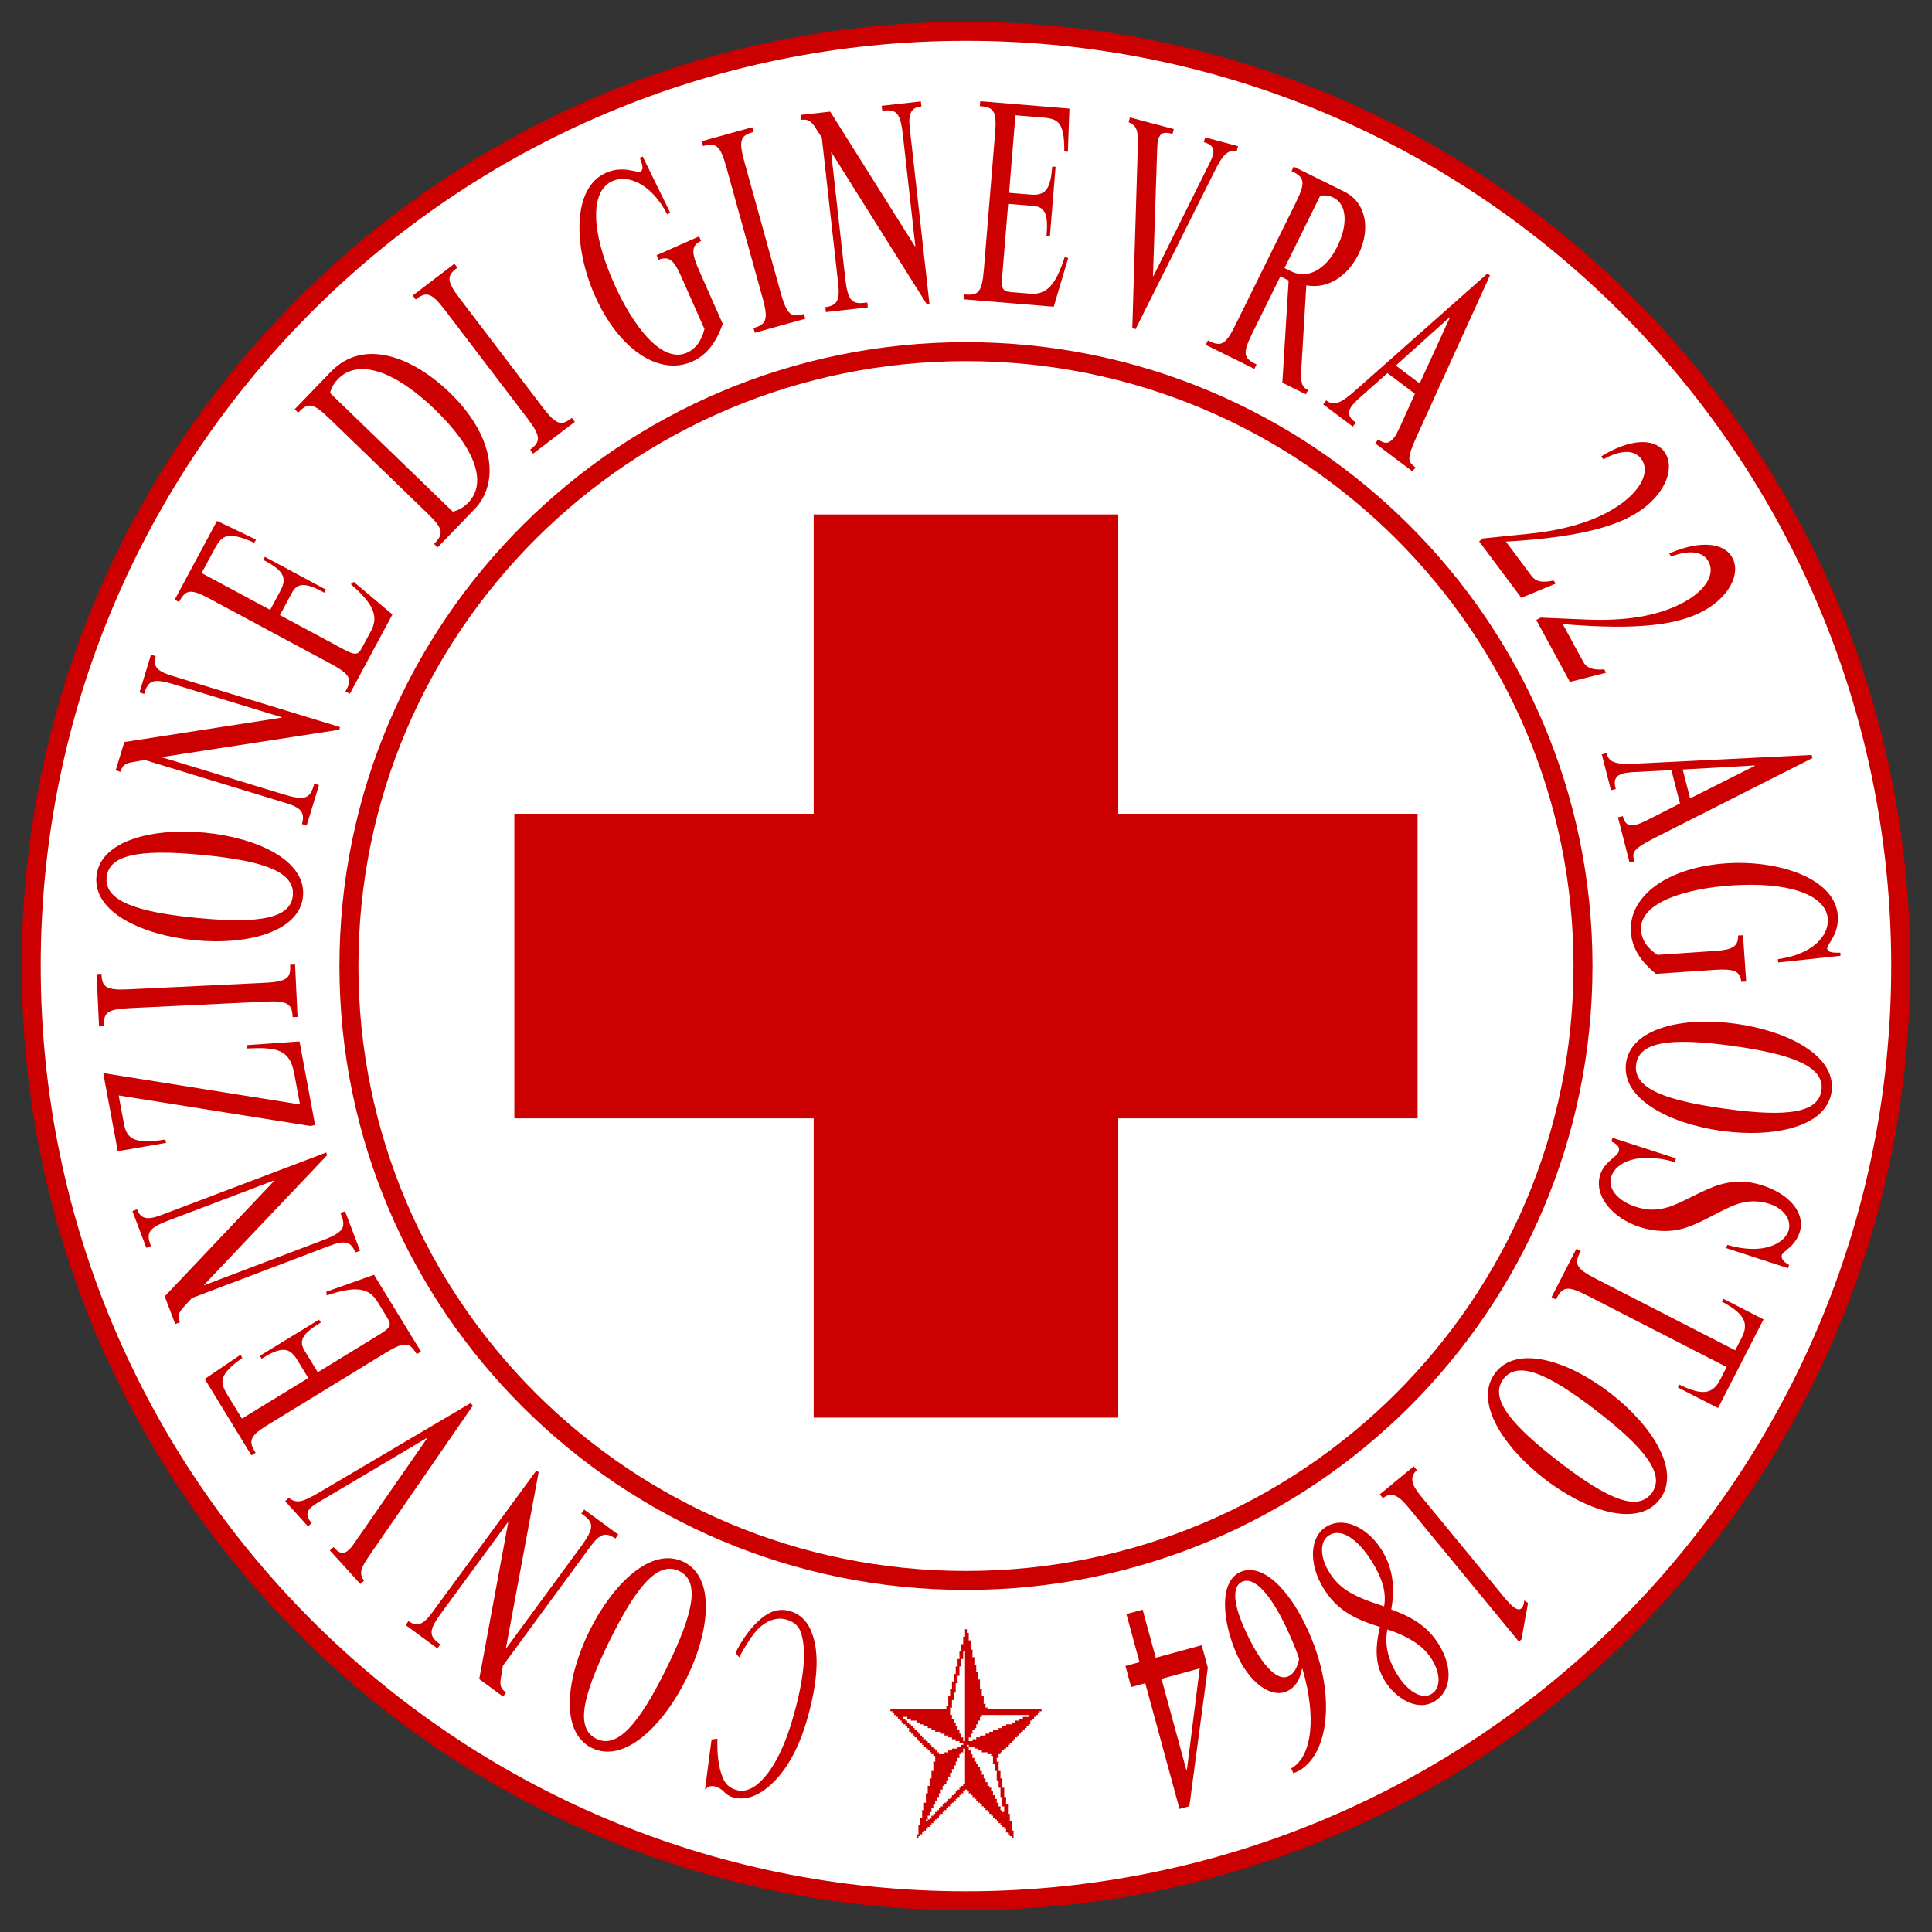 <?xml version="1.0" encoding="utf-8"?>
<!-- Generator: Adobe Illustrator 13.0.1, SVG Export Plug-In . SVG Version: 6.00 Build 14948)  -->
<!DOCTYPE svg PUBLIC "-//W3C//DTD SVG 1.1//EN" "http://www.w3.org/Graphics/SVG/1.1/DTD/svg11.dtd">
<svg version="1.1" id="Livello_1" xmlns="http://www.w3.org/2000/svg" xmlns:xlink="http://www.w3.org/1999/xlink" x="0px" y="0px"
	 width="800px" height="800px" viewBox="0 0 800 800" enable-background="new 0 0 800 800" xml:space="preserve">
<rect x="0" y="0" width="800" height="800" fill="#333333" stroke="none"/>
<g id="Emblema_1_">
	<g id="Emblema">
		<g>
			<path fill="#FFFFFF" d="M787.045,400.019c0,213.766-173.291,387.056-387.056,387.056c-213.769,0-387.061-173.29-387.061-387.056
				c0-213.759,173.292-387.053,387.061-387.053C613.754,12.966,787.045,186.26,787.045,400.019z"/>
			<path fill="#CC0000" d="M9,400.019C9,184.087,184.049,9.038,399.987,9.038l0,0c215.932,0,390.981,175.049,390.987,390.981l0,0
				c-0.006,215.931-175.055,390.974-390.987,390.98l0,0C184.049,790.993,9,615.95,9,400.019L9,400.019z M129.073,129.109
				c-69.343,69.343-112.217,165.1-112.217,270.91l0,0c0,105.809,42.874,201.565,112.217,270.91l0,0
				c69.342,69.337,165.098,112.218,270.914,112.218l0,0c105.809,0,201.566-42.881,270.917-112.218l0,0
				c69.336-69.345,112.209-165.101,112.209-270.91l0,0c0-105.81-42.873-201.567-112.209-270.91l0,0
				C601.553,59.772,505.796,16.892,399.987,16.892l0,0C294.171,16.892,198.415,59.772,129.073,129.109L129.073,129.109z"/>
		</g>
		<g>
			<g id="CerchioPiccolo">
				<path fill="#CC0000" d="M140.557,400.02c0.005-142.693,116.162-258.337,259.438-258.337l0,0
					c143.255,0,259.417,115.644,259.421,258.337l0,0c-0.004,142.681-116.166,258.333-259.421,258.338l0,0
					C256.719,658.354,140.562,542.709,140.557,400.02L140.557,400.02z M222.09,222.905
					c-45.532,45.345-73.677,107.935-73.677,177.115l0,0c0,69.177,28.145,131.766,73.677,177.112l0,0
					c45.542,45.331,108.414,73.368,177.904,73.368l0,0c69.48,0,132.352-28.037,177.885-73.368l0,0
					c45.528-45.346,73.676-107.935,73.676-177.112l0,0c0-69.18-28.147-131.77-73.676-177.115l0,0
					c-45.533-45.335-108.405-73.365-177.885-73.365l0,0C330.504,149.54,267.632,177.57,222.09,222.905L222.09,222.905z"/>
			</g>
			<g>
				<polygon fill="#CC0000" points="586.996,336.963 463.048,336.963 463.048,213.018 336.926,213.018 336.926,336.963 
					212.98,336.963 212.98,463.076 336.926,463.076 336.926,587.021 463.048,587.021 463.048,463.076 586.996,463.076 				"/>
			</g>
		</g>
		<g id="Stella">
			<g>
				<path fill-rule="evenodd" clip-rule="evenodd" fill="#CC0000" d="M400.372,674.625c0,0.257,0,0.514,0,0.771
					c0,0.09-0.06,0.723,0,0.774c0.075,0.06,0.747-0.078,0.772,0c0.07,0.194,0,0.563,0,0.772c0,0.259,0,0.514,0,0.771
					c0,0.257,0,0.515,0,0.771c0,0.092-0.06,0.724,0,0.776c0.076,0.058,0.751-0.081,0.773,0c0.068,0.188,0,0.563,0,0.769
					c0,0.258,0,0.515,0,0.772c0,0.517,0,1.03,0,1.546c0,0.257,0,0.515,0,0.772c0.153,0.1,0.646-0.131,0.775,0
					c0.091,0.096-0.036,0.638,0,0.774c0.056,0.216,0,0.544,0,0.768c0,0.258,0,0.518,0,0.775c0.099,0.153-0.13,0.645,0,0.774
					c0.104,0.105,0.689-0.126,0.771,0c0.095,0.144-0.035,0.593,0,0.767c0.043,0.236,0,0.537,0,0.775c0,0.259,0,0.517,0,0.774
					c0.1,0.155-0.133,0.642,0,0.771c0.081,0.082,0.727-0.094,0.771,0c0.069,0.171,0,0.586,0,0.775c0,0.217-0.061,0.558,0,0.766
					c0.057,0.216,0,0.56,0,0.775c0,0.093-0.061,0.724,0,0.774c0.151,0.127,0.599-0.104,0.772,0c0,0.51,0,1.025,0,1.543
					c0,0.516,0,1.033,0,1.544c0.153,0.102,0.642-0.128,0.772,0c0.093,0.098-0.036,0.638,0,0.775c0.051,0.22,0,0.544,0,0.774
					c0,0.229-0.051,0.541,0,0.768c0.049,0.227,0,0.541,0,0.775c0,0.183-0.073,0.6,0,0.769c0.041,0.099,0.69-0.079,0.768,0
					c0.133,0.131-0.101,0.619,0,0.772c0,0.517,0,1.032,0,1.546c0.107,0.154-0.125,0.646,0,0.773c0.113,0.107,0.693-0.125,0.775,0
					c0.1,0.152-0.04,0.595,0,0.774c0.048,0.225,0,0.537,0,0.771c0,0.258,0,0.513,0,0.772c0,0.195-0.069,0.587,0,0.774
					c0.032,0.086,0.697-0.077,0.774,0c0.071,0.069-0.01,0.658,0,0.77c0.007,0.176-0.085,0.621,0,0.771
					c0.062,0.114,0.678-0.095,0.771,0c0.127,0.131-0.104,0.618,0,0.772c1.028,0,2.062,0,3.09,0c0.516,0,1.026,0,1.545,0
					c0.256,0,0.514,0,0.771,0c1.031,0,2.061,0,3.092,0c0.512,0,1.027,0,1.541,0c0.515,0,1.028,0,1.544,0c0.261,0,0.516,0,0.774,0
					c0.516,0,1.03,0,1.547,0c0.514,0,1.029,0,1.541,0c0.259,0,0.517,0,0.773,0c0.516,0,1.026,0,1.544,0c1.032,0,2.062,0,3.094,0
					c0.515,0,1.028,0,1.543,0c-0.106,0.154,0.127,0.645,0,0.774c-0.13,0.129-0.646-0.13-0.775,0c-0.129,0.129,0.13,0.642,0,0.774
					c-0.12,0.127-0.653-0.133-0.768,0c-0.128,0.137,0.127,0.638,0,0.769c-0.113,0.11-0.692-0.12-0.771,0
					c-0.108,0.155,0.127,0.639,0,0.775c-0.128,0.127-0.65-0.131-0.775,0c-0.107,0.106,0.123,0.685,0,0.771
					c-0.153,0.104-0.645-0.128-0.775,0c-0.127,0.127,0.131,0.642,0,0.77c-0.107,0.109-0.69-0.123-0.771,0
					c-0.107,0.162,0.134,0.63,0,0.774c-0.123,0.137,0.134,0.641,0,0.771c-0.107,0.107-0.688-0.12-0.772,0
					c-0.103,0.153,0.134,0.646,0,0.774c-0.128,0.128-0.643-0.129-0.771,0c-0.108,0.107,0.122,0.693,0,0.775
					c-0.155,0.1-0.646-0.133-0.773,0c-0.128,0.125,0.128,0.639,0,0.769c-0.107,0.108-0.688-0.122-0.77,0
					c-0.104,0.151,0.124,0.643,0,0.773c-0.131,0.127-0.647-0.131-0.771,0c-0.11,0.109,0.12,0.688,0,0.774
					c-0.152,0.098-0.653-0.131-0.772,0c-0.13,0.13,0.127,0.642,0,0.768c-0.13,0.133-0.647-0.126-0.774,0
					c-0.129,0.133,0.127,0.646,0,0.775c-0.126,0.124-0.655-0.131-0.774,0c-0.127,0.137,0.134,0.638,0,0.769
					c-0.105,0.11-0.69-0.121-0.771,0c-0.104,0.159,0.134,0.645,0,0.774c-0.127,0.131-0.645-0.125-0.772,0
					c-0.107,0.107,0.124,0.693,0,0.775c-0.153,0.1-0.644-0.133-0.771,0c-0.127,0.125,0.128,0.64,0,0.769
					c-0.11,0.107-0.688-0.121-0.77,0c-0.105,0.159,0.125,0.639,0,0.772c-0.125,0.132-0.647-0.127-0.773,0
					c-0.108,0.11,0.12,0.69,0,0.774c-0.154,0.104-0.646-0.13-0.773,0c-0.129,0.13,0.127,0.644,0,0.768
					c-0.106,0.111-0.689-0.117-0.773,0c-0.106,0.164,0.129,0.63,0,0.776c-0.117,0.133-0.648-0.124-0.771,0
					c-0.108,0.109,0.123,0.69,0,0.771c-0.128,0.09-0.685-0.115-0.771,0c-0.078,0.101,0,0.642,0,0.772c0,0.094,0.061,0.724,0,0.774
					c-0.154,0.126-0.599-0.099-0.776,0c0,0.517,0,1.031,0,1.545c0.156,0.102,0.648-0.131,0.776,0c0.091,0.096-0.034,0.634,0,0.772
					c0.055,0.22,0,0.542,0,0.771s-0.053,0.542,0,0.77c0.048,0.225,0,0.543,0,0.772c0,0.192-0.075,0.607,0,0.775
					c0.041,0.097,0.689-0.082,0.771,0c0.127,0.128-0.103,0.616,0,0.771c0,0.517,0,1.031,0,1.548c0.103,0.151-0.128,0.643,0,0.77
					c0.107,0.109,0.69-0.123,0.771,0c0.098,0.146-0.03,0.599,0,0.771c0.046,0.235,0,0.531,0,0.772c0,0.256,0,0.514,0,0.771
					c0,0.257,0,0.515,0,0.773c0,0.093-0.062,0.724,0,0.775c0.155,0.125,0.6-0.104,0.773,0c0,0.514,0,1.027,0,1.544
					c0,0.258,0,0.516,0,0.772c0,0.511,0,1.028,0,1.542c0.154,0.104,0.642-0.128,0.773,0c0.07,0.073-0.007,0.659,0,0.775
					c0.013,0.252-0.017,0.511,0,0.769c0.013,0.258,0,0.518,0,0.775s0,0.516,0,0.775c0.152,0.097,0.644-0.131,0.773,0
					c0.095,0.092-0.038,0.631,0,0.769c0.054,0.222,0,0.544,0,0.775c0,0.232-0.052,0.542,0,0.768c0.044,0.232,0,0.538,0,0.774
					c0,0.092-0.064,0.721,0,0.772c0.151,0.122,0.596-0.104,0.77,0c0,0.511,0,1.028,0,1.544c0,0.212-0.06,0.567,0,0.774
					c0.043,0.141-0.102,0.671,0,0.77c0.128,0.129,0.618-0.102,0.771,0c0,0.518,0,1.034,0,1.546c0,0.258,0,0.516,0,0.771
					c0,0.23-0.051,0.55,0,0.772c0.034,0.138-0.092,0.683,0,0.771c0.108,0.107,0.69-0.122,0.772,0c0.119,0.18-0.096,0.579,0,0.772
					c0,0.517,0,1.031,0,1.548c0,0.258,0,0.516,0,0.771c-0.152-0.104-0.645,0.128-0.772,0c-0.107-0.106,0.124-0.689,0-0.771
					c-0.163-0.113-0.618,0.125-0.771,0c-0.127-0.113,0.123-0.655,0-0.773c-0.117-0.12-0.671,0.131-0.77,0
					c-0.12-0.15,0.131-0.641,0-0.774c-0.083-0.079-0.734,0.1-0.773,0c-0.075-0.171,0-0.585,0-0.772c0-0.258,0-0.516,0-0.771
					c-0.154-0.101-0.646,0.133-0.773,0c-0.106-0.11,0.122-0.69,0-0.772c-0.169-0.107-0.621,0.13-0.773,0
					c-0.132-0.107,0.123-0.65,0-0.771c-0.127-0.131-0.645,0.127-0.771,0c-0.128-0.131,0.127-0.643,0-0.771
					c-0.108-0.109-0.69,0.118-0.771,0c-0.112-0.171,0.13-0.621,0-0.775c-0.108-0.13-0.649,0.123-0.776,0
					c-0.124-0.13,0.131-0.643,0-0.77c-0.124-0.13-0.641,0.127-0.769,0c-0.11-0.11,0.122-0.693,0-0.774
					c-0.169-0.111-0.619,0.131-0.772,0c-0.13-0.11,0.122-0.648,0-0.775c-0.13-0.124-0.644,0.134-0.773,0
					c-0.13-0.124,0.13-0.638,0-0.769c-0.108-0.11-0.689,0.122-0.771,0c-0.111-0.169,0.126-0.619,0-0.772
					c-0.111-0.129-0.655,0.122-0.772,0c-0.13-0.129,0.101-0.618,0-0.774c-0.153-0.103-0.645,0.13-0.771,0
					c-0.131-0.13,0.127-0.643,0-0.768c-0.131-0.134-0.643,0.125-0.774,0c-0.125-0.125,0.132-0.658,0-0.775
					c-0.139-0.125-0.643,0.13-0.775,0c-0.105-0.11,0.127-0.69,0-0.769c-0.173-0.124-0.577,0.092-0.768,0
					c-0.105-0.162,0.129-0.647,0-0.775c-0.131-0.13-0.644,0.128-0.772,0c-0.13-0.13,0.129-0.645,0-0.775
					c-0.13-0.125-0.621,0.105-0.772,0c-0.106-0.153,0.127-0.638,0-0.769c-0.109-0.11-0.69,0.122-0.771,0
					c-0.104-0.155,0.125-0.645,0-0.775c-0.133-0.128-0.645,0.131-0.771,0c-0.108-0.106,0.12-0.69,0-0.773
					c-0.183-0.117-0.579,0.095-0.775,0c-0.1-0.153,0.131-0.642,0-0.769c-0.107-0.107-0.69,0.12-0.773,0
					c-0.11-0.169,0.128-0.621,0-0.772c-0.105-0.133-0.647,0.12-0.772,0c-0.058-0.059,0.065-0.759,0-0.774
					c-0.077-0.017-0.719-0.046-0.772,0c-0.127,0.127,0.106,0.618,0,0.774c-0.153,0.101-0.643-0.133-0.771,0
					c-0.108,0.107,0.125,0.69,0,0.772c-0.178,0.117-0.579-0.098-0.772,0c-0.101,0.153,0.128,0.641,0,0.769
					c-0.109,0.113-0.688-0.119-0.771,0c-0.112,0.169,0.127,0.622,0,0.773c-0.111,0.131-0.651-0.12-0.771,0
					c-0.13,0.131,0.125,0.64,0,0.775c-0.123,0.131-0.647-0.129-0.773,0c-0.13,0.131,0.127,0.644,0,0.769
					c-0.13,0.131-0.646-0.125-0.775,0c-0.129,0.134,0.129,0.643,0,0.775c-0.125,0.128-0.643-0.13-0.772,0
					c-0.129,0.128,0.129,0.645,0,0.775c-0.129,0.121-0.643-0.131-0.772,0c-0.127,0.121,0.129,0.639,0,0.769
					c-0.127,0.128-0.645-0.13-0.771,0c-0.129,0.128,0.126,0.642,0,0.775c-0.129,0.125-0.646-0.134-0.775,0
					c-0.129,0.125,0.103,0.614,0,0.768c-0.153,0.104-0.642-0.13-0.771,0c-0.107,0.111,0.125,0.69,0,0.774
					c-0.155,0.104-0.643-0.129-0.772,0c-0.129,0.13,0.129,0.646,0,0.772c-0.108,0.109-0.692-0.123-0.773,0
					c-0.119,0.176,0.094,0.577,0,0.769c-0.153,0.104-0.643-0.124-0.773,0c-0.106,0.107,0.125,0.693,0,0.775
					c-0.177,0.118-0.577-0.095-0.771,0c-0.103,0.153,0.129,0.645,0,0.774c-0.108,0.108-0.69-0.127-0.773,0
					c-0.118,0.173,0.096,0.579,0,0.77c-0.153,0.104-0.643-0.13-0.771,0c-0.109,0.107,0.122,0.69,0,0.775
					c-0.179,0.115-0.58-0.097-0.773,0c-0.103,0.151,0.129,0.64,0,0.771c-0.109,0.111-0.69-0.121-0.771,0
					c-0.112,0.169,0.127,0.618,0,0.771c-0.109,0.13-0.651-0.123-0.774,0c-0.13,0.13,0.127,0.639,0,0.772
					c-0.122,0.133-0.645-0.125-0.771,0c-0.129,0.133,0.127,0.644,0,0.771c-0.129,0.13-0.646-0.128-0.775,0
					c-0.123,0.126,0.13,0.653,0,0.772c-0.135,0.129-0.64-0.131-0.771,0c-0.129,0.131,0.129,0.647,0,0.774
					c-0.129,0.131-0.643-0.127-0.772,0c-0.115,0.113,0.125,0.681,0,0.773c-0.152,0.106-0.642-0.133-0.772,0
					c-0.056,0.054,0.059,0.759,0,0.771c-0.083,0.014-0.722,0.051-0.775,0c-0.128-0.13,0.105-0.618,0-0.771
					c0.102-0.179-0.123-0.614,0-0.773c0.105-0.134,0.655,0.118,0.775,0c0.095-0.095-0.036-0.636,0-0.774c0.053-0.22,0-0.547,0-0.772
					c0-0.258,0-0.516,0-0.771c0-0.515,0-1.028,0-1.544c0.154-0.105,0.643,0.127,0.772,0c0.073-0.072-0.009-0.658,0-0.771
					c0.014-0.258-0.012-0.517,0-0.775c0-0.256,0-0.514,0-0.77c0-0.092-0.062-0.723,0-0.774c0.073-0.059,0.745,0.078,0.772,0
					c0.065-0.196,0-0.564,0-0.775c0-0.217-0.061-0.557,0-0.769c0.057-0.216,0-0.554,0-0.772c0-0.09-0.062-0.725,0-0.774
					c0.074-0.06,0.745,0.079,0.771,0c0.067-0.188,0-0.563,0-0.768c0-0.258,0-0.518,0-0.775c0-0.515,0-1.028,0-1.544
					c0.155-0.104,0.646,0.128,0.775,0c0.072-0.078-0.007-0.66,0-0.775c0.011-0.258-0.012-0.517,0-0.769c0-0.26,0-0.518,0-0.775
					c0-0.228-0.056-0.549,0-0.773c0.033-0.138-0.096-0.677,0-0.769c0.127-0.131,0.618,0.102,0.771,0c0-0.515,0-1.03,0-1.547
					c0-0.256,0-0.512,0-0.77c0.104-0.156-0.129-0.647,0-0.775c0.083-0.082,0.732,0.097,0.774,0c0.072-0.169,0-0.582,0-0.773
					c0-0.219-0.061-0.56,0-0.771c0.06-0.209,0-0.55,0-0.772c0-0.089-0.062-0.72,0-0.771c0.154-0.126,0.597,0.102,0.771,0
					c0-1.028,0-2.059,0-3.089c0.153-0.103,0.645,0.128,0.773,0c0.095-0.095-0.034-0.634,0-0.775c0.054-0.22,0-0.542,0-0.772
					c0-0.231-0.05-0.547,0-0.77c0.05-0.224,0-0.539,0-0.771c0-0.191-0.074-0.602,0-0.772c0.04-0.1,0.692,0.079,0.771,0
					c0.129-0.131-0.102-0.621,0-0.773c0-0.255,0-0.513,0-0.771c0-0.187,0.073-0.603,0-0.774c-0.04-0.098-0.69,0.081-0.771,0
					c-0.13-0.131,0.125-0.633,0-0.772c-0.122-0.128-0.646,0.126-0.773,0c-0.109-0.108,0.124-0.69,0-0.771
					c-0.15-0.102-0.652,0.13-0.771,0c-0.127-0.131,0.128-0.643,0-0.776c-0.108-0.104-0.691,0.128-0.774,0
					c-0.102-0.149,0.13-0.638,0-0.768c-0.129-0.13-0.643,0.13-0.771,0c-0.11-0.111,0.122-0.69,0-0.774
					c-0.155-0.099-0.647,0.132-0.775,0c-0.126-0.127,0.129-0.643,0-0.772c-0.107-0.106-0.689,0.127-0.771,0
					c-0.104-0.156,0.129-0.644,0-0.769c-0.129-0.133-0.643,0.125-0.772,0c-0.11-0.107,0.121-0.693,0-0.775
					c-0.155-0.101-0.645,0.131-0.772,0c-0.129-0.127,0.127-0.645,0-0.774c-0.108-0.104-0.691,0.127-0.775,0
					c-0.103-0.15,0.13-0.639,0-0.769c-0.128-0.13-0.642,0.13-0.771,0c-0.107-0.107,0.122-0.69,0-0.775
					c-0.146-0.094-0.656,0.13-0.771,0c-0.126-0.136,0.13-0.641,0-0.768c-0.129-0.131-0.646,0.127-0.773,0
					c-0.126-0.131,0.129-0.647,0-0.774c-0.111-0.111-0.685,0.125-0.772,0c-0.077-0.111,0-0.633,0-0.773c0-0.091,0.062-0.72,0-0.769
					c-0.133-0.113-0.665,0.125-0.772,0c-0.121-0.146,0.132-0.645,0-0.775c-0.107-0.106-0.69,0.123-0.772,0
					c-0.105-0.159,0.129-0.644,0-0.774c-0.13-0.128-0.645,0.131-0.773,0c-0.107-0.107,0.125-0.69,0-0.771
					c-0.148-0.099-0.653,0.13-0.772,0c-0.126-0.134,0.131-0.645,0-0.774c-0.108-0.107-0.69,0.125-0.773,0
					c-0.101-0.151,0.129-0.643,0-0.77c-0.128-0.128-0.643,0.127-0.771,0c-0.108-0.113,0.125-0.693,0-0.771
					c-0.155-0.105-0.644,0.127-0.773,0c-0.129-0.131,0.129-0.648,0-0.775c-0.109-0.107-0.69,0.123-0.772,0
					c-0.105-0.153,0.129-0.642,0-0.769c-0.129-0.133-0.644,0.127-0.774,0c-0.106-0.114,0.125-0.694,0-0.774
					c-0.178-0.121-0.579,0.096-0.771,0c0.102-0.157-0.129-0.646,0-0.774c0.099-0.097,0.629,0.042,0.771,0c0.21-0.06,0.554,0,0.774,0
					c0.258,0,0.516,0,0.772,0c0.515,0,1.03,0,1.543,0c0.516,0,1.033,0,1.546,0c0.258,0,0.516,0,0.773,0c1.028,0,2.06,0,3.09,0
					c0.514,0,1.029,0,1.542,0c0.259,0,0.517,0,0.775,0c1.029,0,2.059,0,3.09,0c0.513,0,1.028,0,1.544,0c0.513,0,1.029,0,1.545,0
					c0.256,0,0.514,0,0.771,0c0.516,0,1.031,0,1.544,0c1.031,0,2.06,0,3.089,0c0-0.258,0-0.513,0-0.772c0-0.092-0.059-0.723,0-0.771
					c0.076-0.06,0.748,0.077,0.775,0c0.064-0.192,0-0.567,0-0.77c0-0.259,0-0.517,0-0.774c0-0.26,0-0.515,0-0.772
					c0-0.225-0.056-0.553,0-0.771c0.033-0.141-0.096-0.677,0-0.774c0.126-0.128,0.616,0.103,0.771,0c0-0.516,0-1.031,0-1.545
					c0-0.258,0-0.517,0-0.774c0-0.088-0.06-0.723,0-0.772c0.076-0.056,0.746,0.079,0.772,0c0.069-0.191,0-0.565,0-0.769
					c0-0.26,0-0.518,0-0.775c0-0.259,0-0.51,0-0.768c0-0.095-0.06-0.724,0-0.774c0.155-0.125,0.597,0.102,0.772,0
					c0-0.518,0-1.03,0-1.544c0-0.26,0-0.518,0-0.775c0-0.188-0.07-0.602,0-0.775c0.043-0.092,0.692,0.082,0.775,0
					c0.127-0.122-0.104-0.614,0-0.768c0-0.516,0-1.032,0-1.55c0.104-0.15-0.13-0.642,0-0.766c0.082-0.082,0.729,0.094,0.773,0
					c0.073-0.175,0-0.583,0-0.775c0-0.258,0-0.514,0-0.771c0-0.258,0-0.516,0-0.774c0-0.189-0.075-0.6,0-0.775
					c0.04-0.092,0.689,0.083,0.771,0c0.127-0.124-0.104-0.613,0-0.767c0-0.517,0-1.032,0-1.55c0-0.221-0.057-0.554,0-0.768
					c0.02-0.076,0.71,0.062,0.771,0c0.073-0.076-0.006-0.659,0-0.774c0.014-0.258-0.01-0.516,0-0.772c0-0.258,0-0.516,0-0.771
					c0-0.095-0.059-0.724,0-0.774c0.154-0.128,0.598,0.1,0.772,0c0-0.515,0-1.027,0-1.541c0-0.238-0.049-0.547,0-0.776
					c0.03-0.136-0.091-0.683,0-0.771c0.109-0.106,0.688,0.118,0.771,0c0.12-0.18-0.096-0.576,0-0.771c0-0.516,0-1.03,0-1.547
					c0.106-0.153-0.127-0.645,0-0.771C399.73,674.496,400.22,674.726,400.372,674.625z M398.829,685.438
					c-0.012,0.255,0.014,0.517,0,0.774c-0.006,0.108,0.073,0.698,0,0.767c-0.061,0.064-0.753-0.065-0.772,0
					c-0.057,0.221,0,0.55,0,0.775c0,0.259,0,0.517,0,0.774c0,0.513,0,1.028,0,1.546c-0.154,0.099-0.644-0.134-0.771,0
					c-0.095,0.094,0.035,0.634,0,0.766c-0.054,0.225,0,0.547,0,0.775c0,0.259,0,0.517,0,0.774c0,0.51,0,1.025,0,1.543
					c-0.175,0.103-0.618-0.126-0.771,0c-0.062,0.05,0,0.682,0,0.775c0,0.219,0.057,0.557,0,0.769c-0.062,0.225,0.011,0.543,0,0.775
					c-0.008,0.112,0.073,0.697,0,0.774c-0.129,0.123-0.621-0.107-0.773,0c0,0.509,0,1.025,0,1.543c0,0.258,0,0.516,0,0.769
					c0,0.515,0,1.03,0,1.547c-0.154,0.105-0.646-0.127-0.775,0c-0.097,0.103,0.046,0.629,0,0.771c-0.06,0.206,0,0.558,0,0.773
					c0,0.517,0,1.034,0,1.545c-0.175,0.102-0.617-0.129-0.772,0c-0.06,0.049,0,0.681,0,0.772c0,0.221,0.059,0.56,0,0.774
					c-0.06,0.223,0.013,0.537,0,0.77c-0.004,0.109,0.075,0.7,0,0.771c-0.129,0.131-0.616-0.099-0.772,0c0,0.26,0,0.515,0,0.772
					c0,0.259,0,0.517,0,0.774c0,0.208-0.064,0.573,0,0.774c0.049,0.143-0.102,0.664,0,0.769c0.096,0.098,0.712-0.11,0.772,0
					c0.083,0.15-0.008,0.601,0,0.775c0.009,0.109-0.073,0.7,0,0.771c0.095,0.091,0.716-0.113,0.772,0
					c0.083,0.159-0.008,0.591,0,0.77c0.007,0.112-0.07,0.701,0,0.774c0.089,0.088,0.726-0.102,0.775,0
					c0.079,0.166-0.011,0.583,0,0.771c0.004,0.114-0.074,0.697,0,0.774c0.09,0.086,0.716-0.106,0.773,0
					c0.079,0.158-0.012,0.591,0,0.775c0.004,0.109-0.075,0.695,0,0.769c0.085,0.088,0.721-0.104,0.771,0
					c0.078,0.169-0.011,0.583,0,0.773c0.005,0.112-0.076,0.7,0,0.774c0.089,0.088,0.718-0.111,0.771,0
					c0.081,0.162-0.01,0.586,0,0.768c0.006,0.111-0.073,0.7,0,0.775c0.088,0.086,0.723-0.104,0.772,0c0.08,0.167-0.01,0.583,0,0.769
					c0.007,0.114-0.075,0.7,0,0.774c0.128,0.131,0.619-0.101,0.771,0c0-0.257,0-0.517,0-0.774c0-0.511,0-1.028,0-1.544
					c0-1.025,0-2.059,0-3.084c0-0.518,0-1.034,0-1.55c0-0.256,0-0.514,0-0.771c0-0.516,0-1.032,0-1.544c0-0.258,0-0.517,0-0.771
					c0-0.518,0-1.031,0-1.544c0-1.032,0-2.062,0-3.093c0-0.518,0-1.028,0-1.544c0-0.26,0-0.515,0-0.772c0-1.028,0-2.061,0-3.09
					c0-0.258,0-0.517,0-0.774c0-1.025,0-2.059,0-3.084c0-0.258,0-0.517,0-0.774c0-0.518,0-1.03,0-1.544c0-0.518,0-1.035,0-1.551
					c0-0.258,0-0.51,0-0.768c0-0.516,0-1.032,0-1.55c0-1.025,0-2.055,0-3.086c0-0.516,0-1.033,0-1.542c0-0.258,0-0.517,0-0.774
					c0-0.228,0.055-0.553,0-0.775c-0.034-0.135,0.095-0.672,0-0.768c-0.127-0.131-0.618,0.101-0.771,0
					C398.829,684.407,398.829,684.921,398.829,685.438z M424.315,710.929c0.23,0,0.556,0.051,0.773,0
					c0.138-0.037,0.678,0.092,0.771,0c0.034-0.037,0.031-0.727,0-0.775c-0.067-0.113-0.667,0.092-0.771,0c-0.515,0-1.028,0-1.543,0
					c-1.031,0-2.061,0-3.093,0c-0.516,0-1.029,0-1.544,0c-1.029,0-2.058,0-3.088,0c-0.256,0-0.514,0-0.773,0
					c-0.515,0-1.029,0-1.543,0c-0.519,0-1.029,0-1.545,0c-1.028,0-2.062,0-3.09,0c-0.26,0-0.517,0-0.771,0c-0.261,0-0.517,0-0.774,0
					s-0.515,0-0.775,0c-0.101,0.153,0.133,0.645,0,0.775c-0.125,0.127-0.613-0.105-0.768,0c0,0.255,0,0.514,0,0.771
					c0,0.205,0.066,0.576,0,0.77c-0.03,0.084-0.701-0.072-0.772,0c-0.13,0.13,0.104,0.618,0,0.774c-0.104,0.156,0.129,0.643,0,0.771
					c-0.13,0.131-0.621-0.098-0.772,0c0,0.258,0,0.516,0,0.774c0,0.181,0.072,0.606,0,0.775c-0.039,0.079-0.685-0.063-0.771,0
					c-0.124,0.079,0.108,0.659,0,0.769c-0.102,0.102-0.709-0.117-0.771,0c-0.082,0.144,0.004,0.607,0,0.773
					c-0.01,0.112,0.071,0.7,0,0.774c-0.091,0.082-0.724-0.105-0.775,0c-0.082,0.163,0.007,0.579,0,0.768
					c-0.007,0.111,0.074,0.7,0,0.775c-0.127,0.13-0.615-0.104-0.773,0c0,0.516,0,1.026,0,1.543c0.259,0,0.516,0,0.773,0
					c0.207,0,0.578,0.066,0.775,0c0.074-0.025-0.068-0.697,0-0.774c0.048-0.062,0.677,0,0.771,0c0.256,0,0.517,0,0.771,0
					c0.102-0.15-0.133-0.639,0-0.769c0.127-0.13,0.617,0.102,0.772,0c0.153-0.104,0.642,0.13,0.772,0
					c0.129-0.13-0.105-0.617,0-0.775c0.518,0,1.028,0,1.543,0c0.156-0.1,0.644,0.133,0.774,0c0.082-0.08-0.098-0.729,0-0.768
					c0.169-0.074,0.583,0,0.771,0c0.169,0,0.629,0.071,0.772,0c0.11-0.064-0.095-0.681,0-0.774c0.126-0.131,0.615,0.097,0.771,0
					c0.185-0.118,0.595,0.117,0.773,0c0.122-0.082-0.107-0.665,0-0.773c0.115-0.114,0.62,0.072,0.772,0c0.166-0.073,0.587,0,0.769,0
					c0.19,0,0.603,0.072,0.776,0c0.097-0.041-0.085-0.689,0-0.769c0.116-0.119,0.618,0.065,0.771,0c0.152-0.075,0.654,0.109,0.771,0
					c0.094-0.101-0.112-0.715,0-0.775c0.152-0.081,0.6,0.008,0.773,0c0.111-0.005,0.698,0.072,0.773,0
					c0.126-0.129-0.104-0.621,0-0.774c0.257,0,0.515,0,0.773,0c0.255,0,0.512,0,0.77,0c0.222,0,0.561,0.06,0.771,0
					c0.067-0.016-0.051-0.706,0-0.771c0.05-0.063,0.684,0,0.772,0c0.189,0,0.604,0.074,0.771,0c0.094-0.04-0.067-0.688,0-0.774
					c0.052-0.06,0.682,0,0.774,0c0.163,0,0.633,0.08,0.774,0c0.109-0.061-0.1-0.672,0-0.77c0.127-0.128,0.616,0.104,0.772,0
					c0.156-0.102,0.641,0.127,0.771,0c0.124-0.128-0.104-0.618,0-0.771C423.803,710.929,424.061,710.929,424.315,710.929z
					 M374.112,710.929c-0.024,0.02-0.021,0.755,0,0.771c0.156,0.124,0.596-0.1,0.773,0c0.1,0.153-0.13,0.642,0,0.77
					c0.121,0.125,0.662-0.131,0.772,0c0.129,0.154-0.113,0.606,0,0.774c0.082,0.126,0.665-0.107,0.772,0
					c0.129,0.131-0.129,0.643,0,0.771c0.129,0.131,0.646-0.128,0.772,0c0.123,0.122-0.132,0.665,0,0.774
					c0.153,0.128,0.604-0.112,0.773,0c0.123,0.082-0.111,0.662,0,0.775c0.128,0.125,0.643-0.133,0.771,0
					c0.129,0.125-0.128,0.639,0,0.769c0.121,0.121,0.664-0.13,0.771,0c0.13,0.151-0.108,0.607,0,0.773
					c0.083,0.122,0.667-0.111,0.775,0c0.127,0.127-0.129,0.644,0,0.774c0.127,0.127,0.643-0.131,0.772,0
					c0.121,0.12-0.13,0.659,0,0.768c0.15,0.133,0.604-0.11,0.772,0c0.123,0.085-0.107,0.668,0,0.775c0.129,0.13,0.617-0.104,0.771,0
					c0.104,0.156-0.127,0.641,0,0.769c0.129,0.13,0.646-0.128,0.775,0c0.127,0.13-0.129,0.647,0,0.774
					c0.127,0.131,0.642-0.127,0.771,0c0.13,0.131-0.129,0.643,0,0.775c0.13,0.125,0.644-0.133,0.774,0
					c0.128,0.125-0.13,0.64,0,0.769c0.127,0.13,0.646-0.129,0.771,0c0.129,0.131-0.128,0.646,0,0.772
					c0.129,0.132,0.645-0.127,0.773,0c0.127,0.132-0.129,0.645,0,0.774c0.125,0.13,0.647-0.13,0.771,0
					c0.126,0.134-0.13,0.644,0,0.768c0.124,0.128,0.664-0.127,0.773,0c0.129,0.159-0.111,0.607,0,0.776
					c0.08,0.124,0.665-0.108,0.771,0c0.13,0.133-0.102,0.618,0,0.771c0.517,0,1.031,0,1.547,0c0.155-0.1,0.643,0.127,0.772,0
					c0.082-0.081-0.098-0.729,0-0.771c0.169-0.072,0.584,0,0.771,0c0.167,0,0.631,0.078,0.775,0c0.11-0.057-0.096-0.675,0-0.776
					c0.126-0.124,0.616,0.108,0.771,0c0.156-0.1,0.643,0.134,0.772,0c0.129-0.124-0.103-0.615,0-0.768c0.259,0,0.517,0,0.772,0
					c0.228,0,0.554,0.055,0.775,0c0.135-0.035,0.679,0.094,0.773,0c0.078-0.077-0.095-0.735,0-0.774c0.172-0.072,0.581,0,0.771,0
					c0.183,0,0.608,0.077,0.771,0c0.085-0.037-0.058-0.679,0-0.772c0.083-0.121,0.664,0.107,0.772,0
					c0.128-0.129-0.103-0.615,0-0.769c-0.257-0.016-0.516,0.01-0.772,0c-0.113-0.007-0.697,0.071-0.771,0
					c-0.088-0.09,0.103-0.723,0-0.775c-0.169-0.081-0.584,0.008-0.771,0c-0.115-0.005-0.701,0.075-0.773,0
					c-0.13-0.127,0.104-0.615,0-0.774c-0.259-0.01-0.517,0.016-0.775,0c-0.11-0.006-0.697,0.077-0.772,0
					c-0.129-0.128,0.103-0.612,0-0.769c-0.513,0-1.028,0-1.542,0c-0.104-0.156,0.126-0.643,0-0.775
					c-0.129-0.126-0.619,0.107-0.775,0c-0.153-0.1-0.642,0.133-0.771,0c-0.129-0.126,0.102-0.618,0-0.768c-0.516,0-1.03,0-1.545,0
					c-0.104-0.156,0.129-0.647,0-0.774c-0.109-0.111-0.622,0.058-0.773,0c-0.188-0.076-0.566,0.007-0.771,0
					c-0.113-0.006-0.7,0.07-0.773,0c-0.127-0.131,0.105-0.622,0-0.773c-0.256,0-0.514,0-0.771,0c-0.206,0-0.58,0.065-0.773,0
					c-0.079-0.028,0.062-0.7,0-0.769c-0.051-0.066-0.68,0-0.771,0c-0.183,0-0.612,0.073-0.774,0c-0.095-0.047,0.072-0.689,0-0.775
					c-0.049-0.062-0.679,0-0.771,0c-0.179,0-0.616,0.076-0.775,0c-0.094-0.045,0.076-0.683,0-0.774c-0.05-0.062-0.679,0-0.771,0
					c-0.181,0-0.612,0.076-0.772,0c-0.096-0.041,0.071-0.683,0-0.771c-0.052-0.063-0.682,0-0.772,0c-0.179,0-0.616,0.074-0.775,0
					c-0.094-0.046,0.075-0.681,0-0.774c-0.048-0.06-0.679,0-0.771,0c-0.186,0-0.603,0.074-0.771,0c-0.197-0.082-0.599,0.119-0.773,0
					c-0.124-0.082,0.108-0.662,0-0.77c-0.124-0.124-0.616,0.085-0.772,0c-0.189-0.107-0.592,0.117-0.772,0
					c-0.125-0.087,0.107-0.665,0-0.771c-0.129-0.131-0.619,0.102-0.772,0C374.731,711.03,374.241,710.798,374.112,710.929z
					 M401.145,723.283c0,0.259,0,0.517,0,0.774c0,0.188-0.071,0.603,0,0.768c0.044,0.103,0.691-0.076,0.773,0
					c0.131,0.134-0.1,0.623,0,0.776c0.099,0.155-0.125,0.646,0,0.771c0.131,0.127,0.615-0.1,0.775,0c0,0.258,0,0.515,0,0.772
					c0,0.188-0.078,0.604,0,0.774c0.04,0.092,0.689-0.082,0.771,0c0.123,0.126-0.092,0.614,0,0.771c0.087,0.154-0.124,0.648,0,0.773
					c0.125,0.128,0.639-0.131,0.771,0c0.127,0.128-0.133,0.644,0,0.772c0.127,0.131,0.617-0.106,0.772,0c0,0.514,0,1.025,0,1.541
					c0.153,0.107,0.642-0.124,0.772,0c0.071,0.077-0.004,0.66,0,0.772c0.012,0.26-0.011,0.518,0,0.775
					c0.154,0.103,0.643-0.131,0.768,0c0.078,0.074,0,0.656,0,0.771c0.016,0.259-0.01,0.517,0,0.773c0.158,0.099,0.65-0.134,0.775,0
					c0.132,0.124-0.101,0.615,0,0.774c0.104,0.151-0.125,0.643,0,0.77c0.132,0.131,0.618-0.102,0.774,0c0,0.514,0,1.029,0,1.544
					c0.156,0.105,0.642-0.127,0.771,0c0.127,0.131-0.104,0.619,0,0.771c0.101,0.159-0.13,0.644,0,0.773
					c0.113,0.115,0.678-0.125,0.772,0c0.11,0.15-0.133,0.643,0,0.775c0.107,0.104,0.688-0.129,0.771,0
					c0.121,0.18-0.111,0.583,0,0.77c0.088,0.16-0.124,0.648,0,0.774c0.107,0.107,0.69-0.126,0.773,0
					c0.122,0.177-0.105,0.578,0,0.772c0.086,0.156-0.122,0.649,0,0.769c0.108,0.113,0.69-0.119,0.772,0
					c0.118,0.18-0.104,0.583,0,0.773c0.084,0.155-0.123,0.652,0,0.775c0.081,0.078,0.73-0.098,0.769,0c0.075,0.166,0,0.583,0,0.769
					c0,0.19-0.067,0.604,0,0.775c0.044,0.098,0.691-0.082,0.776,0c0.07,0.074-0.009,0.658,0,0.775c0.01,0.166-0.085,0.625,0,0.769
					c0.064,0.116,0.674-0.1,0.771,0c0.077,0.074-0.007,0.66,0,0.775c0.006,0.137-0.082,0.66,0,0.768c0.098,0.13,0.654-0.117,0.771,0
					c0.107,0.111-0.127,0.69,0,0.774c0.178,0.114,0.579-0.097,0.773,0c0-0.517,0-1.031,0-1.542c-0.103-0.159,0.127-0.647,0-0.775
					c-0.083-0.081-0.731,0.095-0.773,0c-0.071-0.169,0-0.583,0-0.769c0-0.233,0.052-0.548,0-0.775c-0.05-0.228,0-0.543,0-0.775
					c0-0.224,0.057-0.552,0-0.769c-0.036-0.139,0.094-0.68,0-0.775c-0.127-0.128-0.616,0.104-0.771,0c0-1.031,0-2.057,0-3.089
					c-0.103-0.156,0.127-0.642,0-0.77c-0.082-0.083-0.73,0.097-0.771,0c-0.075-0.172,0-0.588,0-0.775c0-0.259,0-0.517,0-0.773
					c0-0.258,0-0.516,0-0.771c0-0.092,0.061-0.721,0-0.772c-0.075-0.059-0.742,0.079-0.776,0c-0.063-0.191,0-0.57,0-0.771
					c0-0.258,0-0.515,0-0.77c0-0.259,0-0.517,0-0.774c0-0.226,0.057-0.554,0-0.773c-0.029-0.138,0.099-0.678,0-0.771
					c-0.124-0.131-0.615,0.103-0.769,0c0-0.516,0-1.03,0-1.548c0-0.258,0-0.516,0-0.77c0-0.188,0.071-0.602,0-0.771
					c-0.041-0.098-0.69,0.081-0.772,0c-0.087-0.088,0.021-0.645,0-0.772c-0.041-0.239,0-0.532,0-0.773c0-0.255,0-0.513,0-0.771
					c0-0.223,0.057-0.564,0-0.774c-0.021-0.069-0.706,0.058-0.773,0c-0.106-0.154,0.13-0.646,0-0.772
					c-0.073-0.071-0.659,0.007-0.771,0c-0.255-0.013-0.516,0.013-0.772,0c-0.104-0.153,0.127-0.639,0-0.771
					c-0.075-0.072-0.66,0.005-0.771,0c-0.205-0.01-0.586,0.076-0.774,0c-0.151-0.057-0.661,0.111-0.775,0
					c-0.105-0.108,0.127-0.691,0-0.776c-0.173-0.114-0.577,0.102-0.768,0c-0.154-0.1-0.644,0.134-0.772,0
					c-0.111-0.104,0.12-0.686,0-0.768c-0.181-0.12-0.594,0.117-0.772,0c-0.155-0.099-0.646,0.13-0.771,0
					c-0.133-0.13,0.1-0.62,0-0.774c-0.517,0-1.032,0-1.547,0C401.66,723.283,401.403,723.283,401.145,723.283
					c0-0.255,0-0.513,0-0.772c-0.153,0.104-0.641-0.129-0.772,0c-0.022,0.023-0.02,0.758,0,0.772
					C400.528,723.409,400.969,723.185,401.145,723.283z M384.153,753.409c-0.258,0-0.513,0-0.771,0c0.102,0.15-0.129,0.64,0,0.77
					c0.021,0.024,0.753,0.024,0.771,0C384.279,754.024,384.053,753.582,384.153,753.409c0.21-0.089,0.577,0.108,0.774,0
					c0.113-0.063-0.097-0.675,0-0.774c0.107-0.107,0.69,0.126,0.771,0c0.119-0.177-0.094-0.578,0-0.775
					c0.153-0.099,0.645,0.131,0.773,0c0.127-0.124-0.104-0.612,0-0.769c0.153-0.104,0.643,0.131,0.771,0
					c0.129-0.127-0.102-0.619,0-0.772c0.156-0.103,0.645,0.13,0.773,0c0.108-0.109-0.125-0.692,0-0.774
					c0.153-0.103,0.642,0.13,0.771,0c0.13-0.13-0.129-0.643,0-0.768c0.11-0.111,0.69,0.117,0.773,0c0.119-0.182-0.096-0.577,0-0.775
					c0.153-0.102,0.645,0.128,0.773,0c0.107-0.11-0.125-0.69,0-0.769c0.167-0.117,0.619,0.121,0.772,0
					c0.13-0.114-0.122-0.652,0-0.775c0.129-0.13,0.617,0.102,0.771,0c0.103-0.153-0.129-0.645,0-0.775
					c0.11-0.107,0.692,0.128,0.775,0c0.119-0.176-0.098-0.579,0-0.769c0.152-0.104,0.643,0.131,0.771,0
					c0.129-0.129-0.127-0.645,0-0.775c0.129-0.128,0.643,0.131,0.772,0c0.129-0.128-0.129-0.644,0-0.773
					c0.129-0.128,0.646,0.13,0.772,0c0.129-0.128-0.126-0.642,0-0.769c0.129-0.131,0.645,0.127,0.775,0
					c0.127-0.131-0.13-0.647,0-0.772c0.127-0.133,0.644,0.125,0.773,0c0.128-0.133-0.129-0.647,0-0.774
					c0.126-0.127,0.642,0.127,0.771,0c0.127-0.127-0.129-0.642,0-0.77c0.127-0.132,0.644,0.128,0.771,0
					c0.128-0.132-0.127-0.647,0-0.775c0.128-0.13,0.643,0.128,0.772,0c0.128-0.13-0.103-0.614,0-0.773
					c0.153-0.099,0.644,0.134,0.771,0c0.072-0.07-0.005-0.661,0-0.771c0.013-0.252-0.029-0.519,0-0.772c0.029-0.248,0-0.523,0-0.771
					c0-0.258,0-0.515,0-0.77c0-0.259,0-0.517,0-0.774c0-0.515,0-1.031,0-1.545c0-1.03,0-2.063,0-3.089c0-0.518,0-1.028,0-1.546
					c0-0.513,0-1.029,0-1.546c0-0.258,0-0.515,0-0.772c0-0.255,0-0.514,0-0.771c0-0.229,0.055-0.554,0-0.776
					c-0.034-0.132,0.095-0.674,0-0.768c-0.127-0.13-0.618,0.104-0.771,0c0,0.516,0,1.026,0,1.544c-0.154,0.104-0.644-0.127-0.772,0
					c-0.109,0.109,0.124,0.69,0,0.771c-0.089,0.061-0.735-0.081-0.771,0c-0.076,0.163,0,0.592,0,0.772c0,0.159,0.076,0.644,0,0.774
					c-0.069,0.115-0.673-0.099-0.771,0c-0.129,0.126,0.101,0.614,0,0.771c-0.105,0.152,0.128,0.643,0,0.773
					c-0.129,0.128-0.621-0.105-0.773,0c0,0.255,0,0.513,0,0.772c0,0.188,0.072,0.6,0,0.771c-0.041,0.099-0.692-0.081-0.775,0
					c-0.11,0.108,0.066,0.62,0,0.77c-0.064,0.156,0.113,0.66,0,0.772c-0.08,0.085-0.73-0.093-0.772,0c-0.073,0.172,0,0.585,0,0.775
					c0,0.174,0.076,0.621,0,0.771c-0.051,0.107-0.68-0.092-0.772,0c-0.127,0.131,0.104,0.617,0,0.773
					c-0.102,0.153,0.129,0.641,0,0.774c-0.097,0.095-0.709-0.115-0.771,0c-0.079,0.136,0,0.608,0,0.77c0,0.089,0.06,0.721,0,0.771
					c-0.155,0.127-0.599-0.102-0.775,0c0,0.515,0,1.028,0,1.544c-0.153,0.104-0.642-0.124-0.771,0c-0.107,0.111,0.125,0.691,0,0.773
					c-0.089,0.06-0.735-0.084-0.772,0c-0.075,0.163,0,0.59,0,0.775c0,0.258,0,0.514,0,0.77c-0.155,0.102-0.645-0.127-0.773,0
					c-0.073,0.074,0.007,0.661,0,0.774c-0.009,0.174,0.082,0.622,0,0.772c-0.061,0.109-0.676-0.098-0.773,0
					c-0.121,0.12,0.084,0.615,0,0.769c-0.082,0.156,0.121,0.653,0,0.773c-0.106,0.108-0.691-0.12-0.771,0
					c-0.119,0.181,0.116,0.591,0,0.775c-0.1,0.154,0.127,0.644,0,0.769c-0.129,0.131-0.617-0.1-0.773,0c0,0.258,0,0.518,0,0.775
					c0,0.088,0.062,0.724,0,0.775c-0.074,0.058-0.743-0.082-0.771,0c-0.069,0.188,0,0.562,0,0.769c0,0.172,0.073,0.625,0,0.775
					c-0.057,0.107-0.683-0.095-0.773,0c-0.128,0.125,0.103,0.614,0,0.768c-0.103,0.156,0.129,0.646,0,0.774
					c-0.128,0.13-0.617-0.103-0.771,0c0,0.515,0,1.027,0,1.541c-0.155,0.104-0.644-0.124-0.774,0c-0.071,0.078,0.007,0.664,0,0.775
					C384.14,752.893,384.165,753.151,384.153,753.409z"/>
			</g>
		</g>
	</g>
	<g>
		<path fill="#CC0000" d="M315.208,670.196c3.794-3.192,7.669-4.237,11.618-3.148c4.577,1.269,7.737,4.419,9.474,9.469
			c2.946,7.98,2.359,19.398-1.745,34.246c-3.767,13.628-9.4,23.48-16.903,29.562c-4.875,3.866-9.602,5.171-14.18,3.904
			c-1.455-0.401-2.785-1.259-3.992-2.569c-0.87-0.898-2.034-1.539-3.491-1.943c-1.451-0.403-2.809,0.032-4.061,1.322l2.719-20.77
			l2.435-0.305c-0.216,6.459,0.46,11.699,2.034,15.725c1.001,2.881,2.949,4.728,5.858,5.531c2.709,0.751,5.478,0.047,8.309-2.103
			c6.336-5.097,11.512-14.917,15.532-29.456c4.356-15.755,5.25-27.085,2.68-33.986c-0.868-2.523-2.867-4.214-5.988-5.076
			c-3.323-0.921-6.698-0.067-10.116,2.58c-2.541,1.904-5.645,6.265-9.325,13.075l-1.495-1.881
			C307.579,678.357,311.127,673.629,315.208,670.196z"/>
		<path fill="#CC0000" d="M245.074,723.796c-13.6-6.716-10.384-29.489-1.027-48.425c9.516-19.258,25.573-35.286,39.097-28.609
			c12.931,6.385,11.083,28.084,1.031,48.425C274.814,714.119,258.675,730.511,245.074,723.796z M281.27,650.548
			c-9.289-4.587-18.425,7.727-28.903,28.932c-12.03,24.345-13.67,36.455-5.42,40.528c8.693,4.294,17.675-6.21,28.905-28.933
			C287.88,666.732,289.522,654.622,281.27,650.548z"/>
		<path fill="#CC0000" d="M198.434,695.263l11.997-64.836l-0.134-0.097l-27.485,37.462c-5.424,7.396-5.359,9.688-0.474,13.12
			l-1.216,1.651l-13.164-9.654l1.213-1.655c3.476,2.55,6.034,1.583,9.746-3.475l43.191-58.873l0.935,0.685l-13.546,72.836
			l0.135,0.097l30.982-42.233c5.781-7.883,5.301-10.029,0.079-13.559l1.215-1.654l14.1,10.345l-1.213,1.651
			c-4.215-2.94-6.573-1.826-10.572,3.621l-35.977,49.043l-0.843,5.07c-0.581,3.314,0.132,4.585,2.138,6.056l-1.216,1.654
			L198.434,695.263z"/>
		<path fill="#CC0000" d="M136.575,641.983l1.519-1.383c2.508,2.763,4.081,3.238,6.405,1.129c0.624-0.57,0.925-0.957,2.075-2.56
			l30.316-43.64l-0.114-0.124l-45.145,26.771c-1.062,0.627-2.155,1.396-2.959,2.129c-1.699,1.541-2.113,3.598,0.393,6.356
			l-1.52,1.378l-9.471-10.428l1.519-1.381c3.154,2.398,5.511,1.938,12.611-2.271l62.646-36.945l0.946,1.044l-42.675,61.804
			c-3.948,5.71-4.472,7.643-2.38,10.665l-1.519,1.381L136.575,641.983z"/>
		<path fill="#CC0000" d="M99.575,560.991l0.778,1.271c-9.72,7.011-9.51,9.896-6.136,15.408l5.967,9.759l27.488-16.813l-4.67-7.636
			c-3.287-5.372-6.769-5.283-14.651-0.363l-0.737-1.201l24.501-14.987l0.737,1.201c-7.765,4.652-9.225,7.586-6.715,11.687
			l5.448,8.906l25.122-15.365c4.941-3.023,5.565-4.084,3.791-6.98l-4.235-6.931c-3.59-5.866-9.213-6.505-20.938-2.542l-0.219-1.516
			l19.751-7.03l19.459,31.812l-1.751,1.071c-2.967-5.081-4.999-5.394-13.13-0.42l-48.079,29.41
			c-7.412,4.53-8.995,6.568-5.503,11.817l-1.751,1.067l-19.331-31.598L99.575,560.991z"/>
		<path fill="#CC0000" d="M68.215,536.795l45.358-47.865l-0.062-0.155l-43.445,16.481c-8.574,3.249-9.767,5.211-7.54,10.744
			l-1.921,0.729l-5.786-15.261l1.92-0.729c1.525,4.029,4.2,4.61,10.066,2.386l68.273-25.896l0.412,1.083l-51.008,53.729l0.059,0.152
			l48.977-18.575c9.139-3.467,9.906-5.528,7.449-11.33l1.917-0.729l6.199,16.349l-1.917,0.727c-1.938-4.763-4.521-5.11-10.839-2.711
			l-56.876,21.572l-3.464,3.795c-2.294,2.462-2.385,3.919-1.508,6.241l-1.915,0.729L68.215,536.795z"/>
		<path fill="#CC0000" d="M51.256,465.014c1.201,6.439,3.868,8.894,17.229,6.825l0.26,1.385l-19.976,3.468l-6.029-32.35
			l81.476,12.982l-2.399-12.876c-1.822-9.778-6.946-10.932-19.471-10.284l-0.258-1.386l21.93-1.556l6.452,34.633l-2.017,0.375
			l-79.321-12.624L51.256,465.014z"/>
		<path fill="#CC0000" d="M39.979,403.325l2.05-0.097c0.143,5.551,1.897,6.879,11.178,6.433l56.292-2.694
			c10.005-0.479,10.885-2.264,10.638-7.48l2.048-0.097l1.034,21.692l-2.048,0.097c-0.152-5.717-2.383-6.858-11.303-6.429
			l-56.289,2.696c-9.281,0.441-10.78,1.928-10.519,7.472l-2.048,0.099L39.979,403.325z"/>
		<path fill="#CC0000" d="M39.93,362.894c1.468-15.091,23.909-20.153,44.933-18.107c21.384,2.08,42.063,11.416,40.603,26.425
			c-1.396,14.35-22.347,20.304-44.93,18.109C59.51,387.277,38.465,377.988,39.93,362.894z M121.261,370.804
			c1.001-10.311-13.75-14.492-37.294-16.78c-27.033-2.629-38.941,0.125-39.831,9.282c-0.938,9.648,12.065,14.325,37.294,16.78
			C108.46,382.712,120.372,379.958,121.261,370.804z"/>
		<path fill="#CC0000" d="M51.485,307.258l65.158-10.095l0.049-0.159l-44.44-13.561c-8.772-2.68-10.914-1.859-12.538,3.885
			l-1.964-0.601l4.764-15.617l1.964,0.599c-1.258,4.122,0.5,6.22,6.5,8.05l69.833,21.313l-0.337,1.111l-73.218,11.274l-0.044,0.16
			l50.091,15.288c9.35,2.853,11.217,1.692,12.826-4.404l1.962,0.6l-5.103,16.725l-1.962-0.599c1.383-4.95-0.446-6.808-6.911-8.781
			l-58.172-17.754l-5.065,0.881c-3.322,0.546-4.284,1.638-5.01,4.016l-1.963-0.599L51.485,307.258z"/>
		<path fill="#CC0000" d="M105.999,223.421l-0.706,1.314c-10.956-4.852-13.343-3.22-16.4,2.475l-5.412,10.073l28.388,15.253
			l4.235-7.881c2.979-5.549,1.143-8.51-7.082-12.836l0.666-1.241l25.306,13.599l-0.667,1.24c-7.936-4.357-11.203-4.14-13.478,0.095
			l-4.939,9.197l25.941,13.939c5.105,2.743,6.337,2.748,7.941-0.247l3.844-7.153c3.253-6.059,0.967-11.238-8.371-19.36l1.198-0.954
			l16.036,13.509l-17.643,32.841l-1.807-0.969c2.89-5.124,2.135-7.034-6.264-11.549l-49.653-26.681
			c-7.654-4.113-10.213-4.453-12.98,1.208l-1.81-0.974l17.526-32.625L105.999,223.421z"/>
		<path fill="#CC0000" d="M137.048,153.9c13.59-14.064,33.9-6.076,49.259,8.767c18.313,17.697,20.7,37.287,10.221,48.132
			l-15.314,15.851l-1.473-1.425c4.142-4.29,3.879-6.274-2.892-12.818l-40.53-39.165c-6.77-6.542-8.819-6.678-12.82-2.362
			l-1.475-1.425L137.048,153.9z M187.466,211.838c2.282-0.447,4.53-1.732,6.427-3.699c8.003-8.283,2.89-22.444-13.774-38.547
			c-16.923-16.353-31.973-21.101-40.148-12.637c-1.611,1.667-2.446,3.05-3.362,5.737L187.466,211.838z"/>
		<path fill="#CC0000" d="M188.165,109.207l1.239,1.633c-4.487,3.27-4.585,5.467,1.047,12.86l34.145,44.832
			c6.072,7.969,8.041,7.682,12.195,4.517l1.24,1.63l-17.27,13.165l-1.244-1.631c4.622-3.37,4.295-5.854-1.116-12.958l-34.146-44.831
			c-5.631-7.393-7.702-7.787-12.12-4.421l-1.242-1.633L188.165,109.207z"/>
		<path fill="#CC0000" d="M277.539,88.127l-1.286,0.572c-6.435-12.465-16.078-16.638-22.667-13.716
			c-9.245,4.098-8.942,20.731,0.596,42.25c7.627,17.212,19.66,33.529,30.268,28.827c3.558-1.58,5.959-4.756,7.252-9.819
			l-9.879-22.288c-2.688-6.068-4.874-8.137-9.089-6.398l-0.83-1.874l17.573-7.794l0.831,1.874
			c-4.243,1.881-4.002,5.077-0.776,12.359l9.731,21.958c-2.731,7.945-6.815,13.056-12.647,15.643
			c-13.786,6.114-30.454-5.111-40.283-27.29c-8.751-19.749-9.685-44.554,4.556-50.87c7.122-3.157,12.761,0.151,14.275-0.52
			c1.286-0.571,1.131-2.351-0.256-5.695l1.21-0.538L277.539,88.127z"/>
		<path fill="#CC0000" d="M311.487,52.682l0.549,1.976c-5.384,1.368-6.292,3.373-3.81,12.325l15.058,54.306
			c2.677,9.65,4.609,10.115,9.645,8.722l0.547,1.977l-20.927,5.799l-0.547-1.978c5.543-1.412,6.16-3.836,3.774-12.44l-15.057-54.305
			c-2.479-8.955-4.26-10.09-9.609-8.605l-0.549-1.978L311.487,52.682z"/>
		<path fill="#CC0000" d="M343.764,46.211l35.104,55.806l0.164-0.019l-5.174-46.172c-1.021-9.113-2.624-10.756-8.54-9.97l-0.23-2.04
			l16.223-1.822l0.228,2.04c-4.281,0.481-5.507,2.925-4.807,9.162l8.133,72.558l-1.151,0.13l-39.386-62.735l-0.162,0.019
			l5.834,52.05c1.088,9.713,2.895,10.968,9.126,10.025l0.229,2.04l-17.374,1.949l-0.229-2.038c5.092-0.693,6.073-3.11,5.319-9.827
			l-6.776-60.443l-2.816-4.3c-1.82-2.832-3.204-3.284-5.675-3.006l-0.227-2.038L343.764,46.211z"/>
		<path fill="#CC0000" d="M442.18,62.833l-1.483-0.122c0.069-11.983-2.383-13.516-8.824-14.047l-11.402-0.938l-2.638,32.111
			l8.921,0.735c6.275,0.516,8.259-2.346,8.939-11.615l1.401,0.114l-2.35,28.627l-1.407-0.116c0.824-9.015-0.686-11.923-5.475-12.317
			l-10.408-0.856l-2.413,29.345c-0.479,5.774,0.016,6.904,3.403,7.183l8.094,0.665c6.855,0.567,10.69-3.6,14.406-15.402l1.354,0.716
			l-5.974,20.094l-37.175-3.061l0.168-2.044c5.856,0.603,7.303-0.853,8.088-10.354l4.617-56.168c0.714-8.66,0-11.141-6.294-11.417
			l0.166-2.046l36.925,3.041L442.18,62.833z"/>
		<path fill="#CC0000" d="M486.051,53.45l-0.528,1.982c-3.602-0.957-5.181-0.501-5.988,2.531c-0.215,0.815-0.26,1.304-0.352,3.276
			l-1.761,53.101l0.159,0.042l23.369-46.987c0.551-1.105,1.052-2.346,1.33-3.395c0.591-2.215-0.177-4.167-3.782-5.124l0.527-1.983
			l13.614,3.614l-0.526,1.983c-3.949-0.299-5.677,1.363-9.355,8.753l-32.536,65.035l-1.361-0.359l2.279-75.065
			c0.212-6.934-0.395-8.845-3.793-10.246l0.526-1.983L486.051,53.45z"/>
		<path fill="#CC0000" d="M518.633,137.828c-4.163,8.442-3.872,10.469,1.68,13.078l-0.906,1.839l-20.141-9.943l0.907-1.84
			c5.596,2.896,7.362,1.751,11.477-6.582l24.899-50.425c4.219-8.548,3.652-10.58-1.75-13.113l0.903-1.84l20.81,10.276
			c9.658,4.771,10.886,16.142,6.021,25.989c-4.541,9.197-12.813,14.534-21.612,12.882l-2.065,34.511
			c-0.347,5.751,0.15,7.746,2.785,8.777l-0.908,1.839l-9.736-4.807l2.599-42.326l-3.419-1.688L518.633,137.828z M534.636,112.352
			c6.982,3.449,14.498-0.916,19.04-10.113c4.649-9.414,4.015-17.67-1.488-20.386c-1.707-0.844-3.611-1.11-5.503-0.832l-14.8,29.973
			L534.636,112.352z"/>
		<path fill="#CC0000" d="M562.354,165.299c-1.141,1.106-2,1.971-2.509,2.646c-1.882,2.511-1.835,4.66,1.553,7.048l-1.232,1.641
			l-12.258-9.199l1.229-1.641c3.245,2.436,5.818,1.498,12.706-4.648l54.05-47.871l1.059,0.795l-29.989,65.921
			c-4.669,10.229-4.025,11.165-0.845,13.552l-1.231,1.642l-15.443-11.588l1.234-1.642c2.784,2.089,4.644,1.823,6.668-0.879
			c0.798-1.062,1.243-1.935,2.599-4.843l5.958-13.185l-11.399-8.553L562.354,165.299z M600.357,131.497l-0.134-0.101l-22.244,19.979
			l9.877,7.408L600.357,131.497z"/>
		<path fill="#CC0000" d="M629.945,247.537l-17.469-23.364l1.646-1.23l18.762-1.91c15.545-1.578,29.062-5.469,38.925-12.835
			c8.313-6.211,11.345-13.443,7.77-18.221c-2.876-3.85-8.534-3.762-15.658,0.214l-0.891-1.193
			c11.425-7.088,21.664-7.906,26.078-1.999c4.615,6.172,0.844,16.441-8.636,23.518c-9.187,6.861-24.592,11.852-56.914,13.759
			l10.668,14.271c1.688,2.258,4.281,2.906,9.049,1.827l0.945,1.261L629.945,247.537z"/>
		<path fill="#CC0000" d="M650.061,282.354l-13.917-25.635l1.801-0.98l18.841,0.801c15.609,0.669,29.543-1.238,40.36-7.114
			c9.122-4.956,13.165-11.676,10.316-16.918c-2.29-4.224-7.903-4.948-15.523-2.036l-0.714-1.311
			c12.327-5.374,22.574-4.716,26.096,1.767c3.674,6.774-1.536,16.394-11.935,22.039c-10.077,5.474-26.036,8.201-58.295,5.446
			l8.5,15.658c1.343,2.476,3.815,3.489,8.689,3.106l0.752,1.384L650.061,282.354z"/>
		<path fill="#CC0000" d="M675.865,319.736c-1.582,0.15-2.792,0.289-3.609,0.5c-3.039,0.783-4.345,2.488-3.196,6.47l-1.989,0.511
			l-3.815-14.85l1.989-0.511c1.01,3.935,3.601,4.808,12.82,4.319l72.103-3.567l0.332,1.285l-64.616,32.702
			c-10.037,5.064-10.124,6.195-9.132,10.05l-1.987,0.511l-4.808-18.703l1.986-0.51c0.868,3.372,2.487,4.326,5.757,3.481
			c1.283-0.33,2.18-0.731,5.054-2.152l12.892-6.567l-3.546-13.806L675.865,319.736z M726.653,317.115l-0.038-0.159l-29.85,1.685
			l3.07,11.958L726.653,317.115z"/>
		<path fill="#CC0000" d="M736.307,398.54l-0.095-1.403c13.911-1.78,21.135-9.415,20.641-16.608
			c-0.682-10.086-16.419-15.488-39.901-13.888c-18.782,1.283-38.232,7.012-37.441,18.585c0.267,3.886,2.43,7.227,6.744,10.17
			l24.325-1.658c6.622-0.453,9.308-1.8,9.119-6.354l2.048-0.14l1.31,19.177l-2.046,0.141c-0.317-4.63-3.401-5.499-11.347-4.956
			l-23.963,1.637c-6.53-5.287-9.936-10.867-10.374-17.234c-1.025-15.044,15.229-26.869,39.433-28.519
			c21.551-1.472,45.176,6.135,46.239,21.677c0.53,7.771-4.51,11.934-4.397,13.586c0.095,1.407,1.821,1.872,5.438,1.706l0.089,1.322
			L736.307,398.54z"/>
		<path fill="#CC0000" d="M758.411,452.023c-2.087,15.025-24.718,19.15-45.639,16.235c-21.276-2.967-41.55-13.157-39.472-28.098
			c1.987-14.285,23.165-19.365,45.64-16.233C739.861,426.844,760.505,436.999,758.411,452.023z M677.485,440.744
			c-1.427,10.262,13.138,15.054,36.57,18.318c26.894,3.75,38.905,1.491,40.172-7.622c1.339-9.605-11.465-14.821-36.564-18.319
			C690.767,429.373,678.75,431.632,677.485,440.744z"/>
		<path fill="#CC0000" d="M693.979,479.671l-0.489,1.498c-15.211-4.326-24.366,0.026-26.333,6.097
			c-1.561,4.811,2.712,10.026,10.055,12.41c4.709,1.526,8.598,1.654,13.65,0.155c5.193-1.539,14.55-7.303,21.146-9.259
			c5.614-1.665,11.253-1.842,17.795,0.278c11.596,3.762,17.891,11.727,15.382,19.454c-1.917,5.913-6.814,7.721-7.354,9.378
			c-0.434,1.34,0.611,2.811,2.982,4.104l-0.433,1.341l-25.598-8.304l0.436-1.34c15.419,4.478,23.767-0.917,25.351-5.805
			c1.458-4.493-1.942-9.254-7.799-11.156c-4.133-1.34-8.279-1.463-12.629-0.175c-6.457,1.916-15.008,7.943-23.009,10.316
			c-5.336,1.58-12.004,1.419-17.975-0.517c-12.052-3.907-19.253-13.39-16.54-21.746c1.762-5.437,6.918-7.253,7.682-9.617
			c0.515-1.578-0.442-2.933-3.095-4.14l0.486-1.499L693.979,479.671z"/>
		<path fill="#CC0000" d="M657.419,536.531c-8.589-4.408-10.413-3.764-13.139,1.545l-1.826-0.937l10.29-20.053l1.826,0.936
			c-2.829,5.253-2.293,7.111,6.402,11.577l57.551,29.537l2.687-5.232c3.103-6.045,1.052-9.986-8.212-14.929l0.604-1.179
			l16.643,8.544l-18.84,36.715l-16.645-8.544l0.606-1.179c9.311,4.594,13.772,4.089,16.877-1.956l2.723-5.308L657.419,536.531z"/>
		<path fill="#CC0000" d="M687.188,620.949c-9.284,11.992-30.974,4.324-47.672-8.6c-16.987-13.146-29.509-32.059-20.271-43.984
			c8.827-11.402,29.734-5.286,47.67,8.601C683.619,589.891,696.478,608.959,687.188,620.949z M622.586,570.947
			c-6.342,8.194,3.91,19.588,22.612,34.064c21.47,16.616,33.019,20.626,38.649,13.354c5.936-7.668-2.573-18.55-22.614-34.062
			C639.762,567.688,628.217,563.676,622.586,570.947z"/>
		<path fill="#CC0000" d="M582.963,623.902c-4.14-5.028-7.121-6.172-10.323-3.538l-1.302-1.585l14.074-11.589l1.305,1.586
			c-3.122,2.726-2.292,5.952,1.468,10.519l34.673,42.122c3.68,4.475,5.712,5.771,7.184,4.559c0.703-0.58,1.05-2.113,1.088-3.242
			l1.602,1.031l-2.734,15.066l-1.085,0.896L582.963,623.902z"/>
		<path fill="#CC0000" d="M595.705,680.811c6.013,9.619,5.394,19.262-1.565,23.609c-7.445,4.659-16.408-1.551-20.568-8.206
			c-3.836-6.142-4.517-12.551-2.175-22.56c-11.88-3.53-18.324-7.9-23.247-15.783c-6.333-10.133-5.916-21.351,0.971-25.656
			c6.955-4.35,16.894-0.175,23.034,9.652c4.413,7.062,5.646,14.978,3.934,24.591C585.783,669.933,591.55,674.155,595.705,680.811z
			 M568.058,646.567c-6.015-9.622-12.874-13.874-17.721-10.846c-3.936,2.463-3.874,8.972,0.089,15.318
			c4.158,6.652,9.285,9.855,22.706,14.131C574.125,659.564,572.532,653.73,568.058,646.567z M578.677,693.591
			c4.412,7.063,10.225,10.265,14.159,7.804c3.796-2.372,3.777-8.341,0.003-14.381c-2.877-4.605-7.962-8.83-18.337-12.305
			C573.269,681.029,574.711,687.246,578.677,693.591z"/>
		<path fill="#CC0000" d="M534.677,732.253c8.706-4.896,10.464-21.235,4.691-41.106l-0.25-0.156
			c-0.815,4.715-2.948,7.894-6.282,9.366c-6.673,2.942-15.568-3.684-20.779-15.499c-5.795-13.141-7.569-29.9,1.605-33.945
			c8.644-3.81,20.079,6.314,28.356,25.086c12.608,28.598,7.032,53.74-6.467,58.242L534.677,732.253z M534.188,677.337
			c-7.302-16.559-14.521-24.719-19.831-22.377c-4.09,1.803-3.79,8.658,0.743,18.928c6.525,14.797,13.422,22.434,18.272,20.296
			c2.276-1.002,3.77-3.375,4.572-7.293C536.838,683.557,535.891,681.204,534.188,677.337z"/>
		<path fill="#CC0000" d="M497.6,681.248l2.535,9.312l-7.648,57.369l-4.079,1.11l-14.182-52.049l-5.838,1.59l-2.378-8.734
			l5.839-1.588l-5.425-19.909l6.715-1.831l5.427,19.912L497.6,681.248z M491.286,733.12l0.162-0.042l5.328-42.229l-15.83,4.314
			L491.286,733.12z"/>
	</g>
</g>
</svg>
